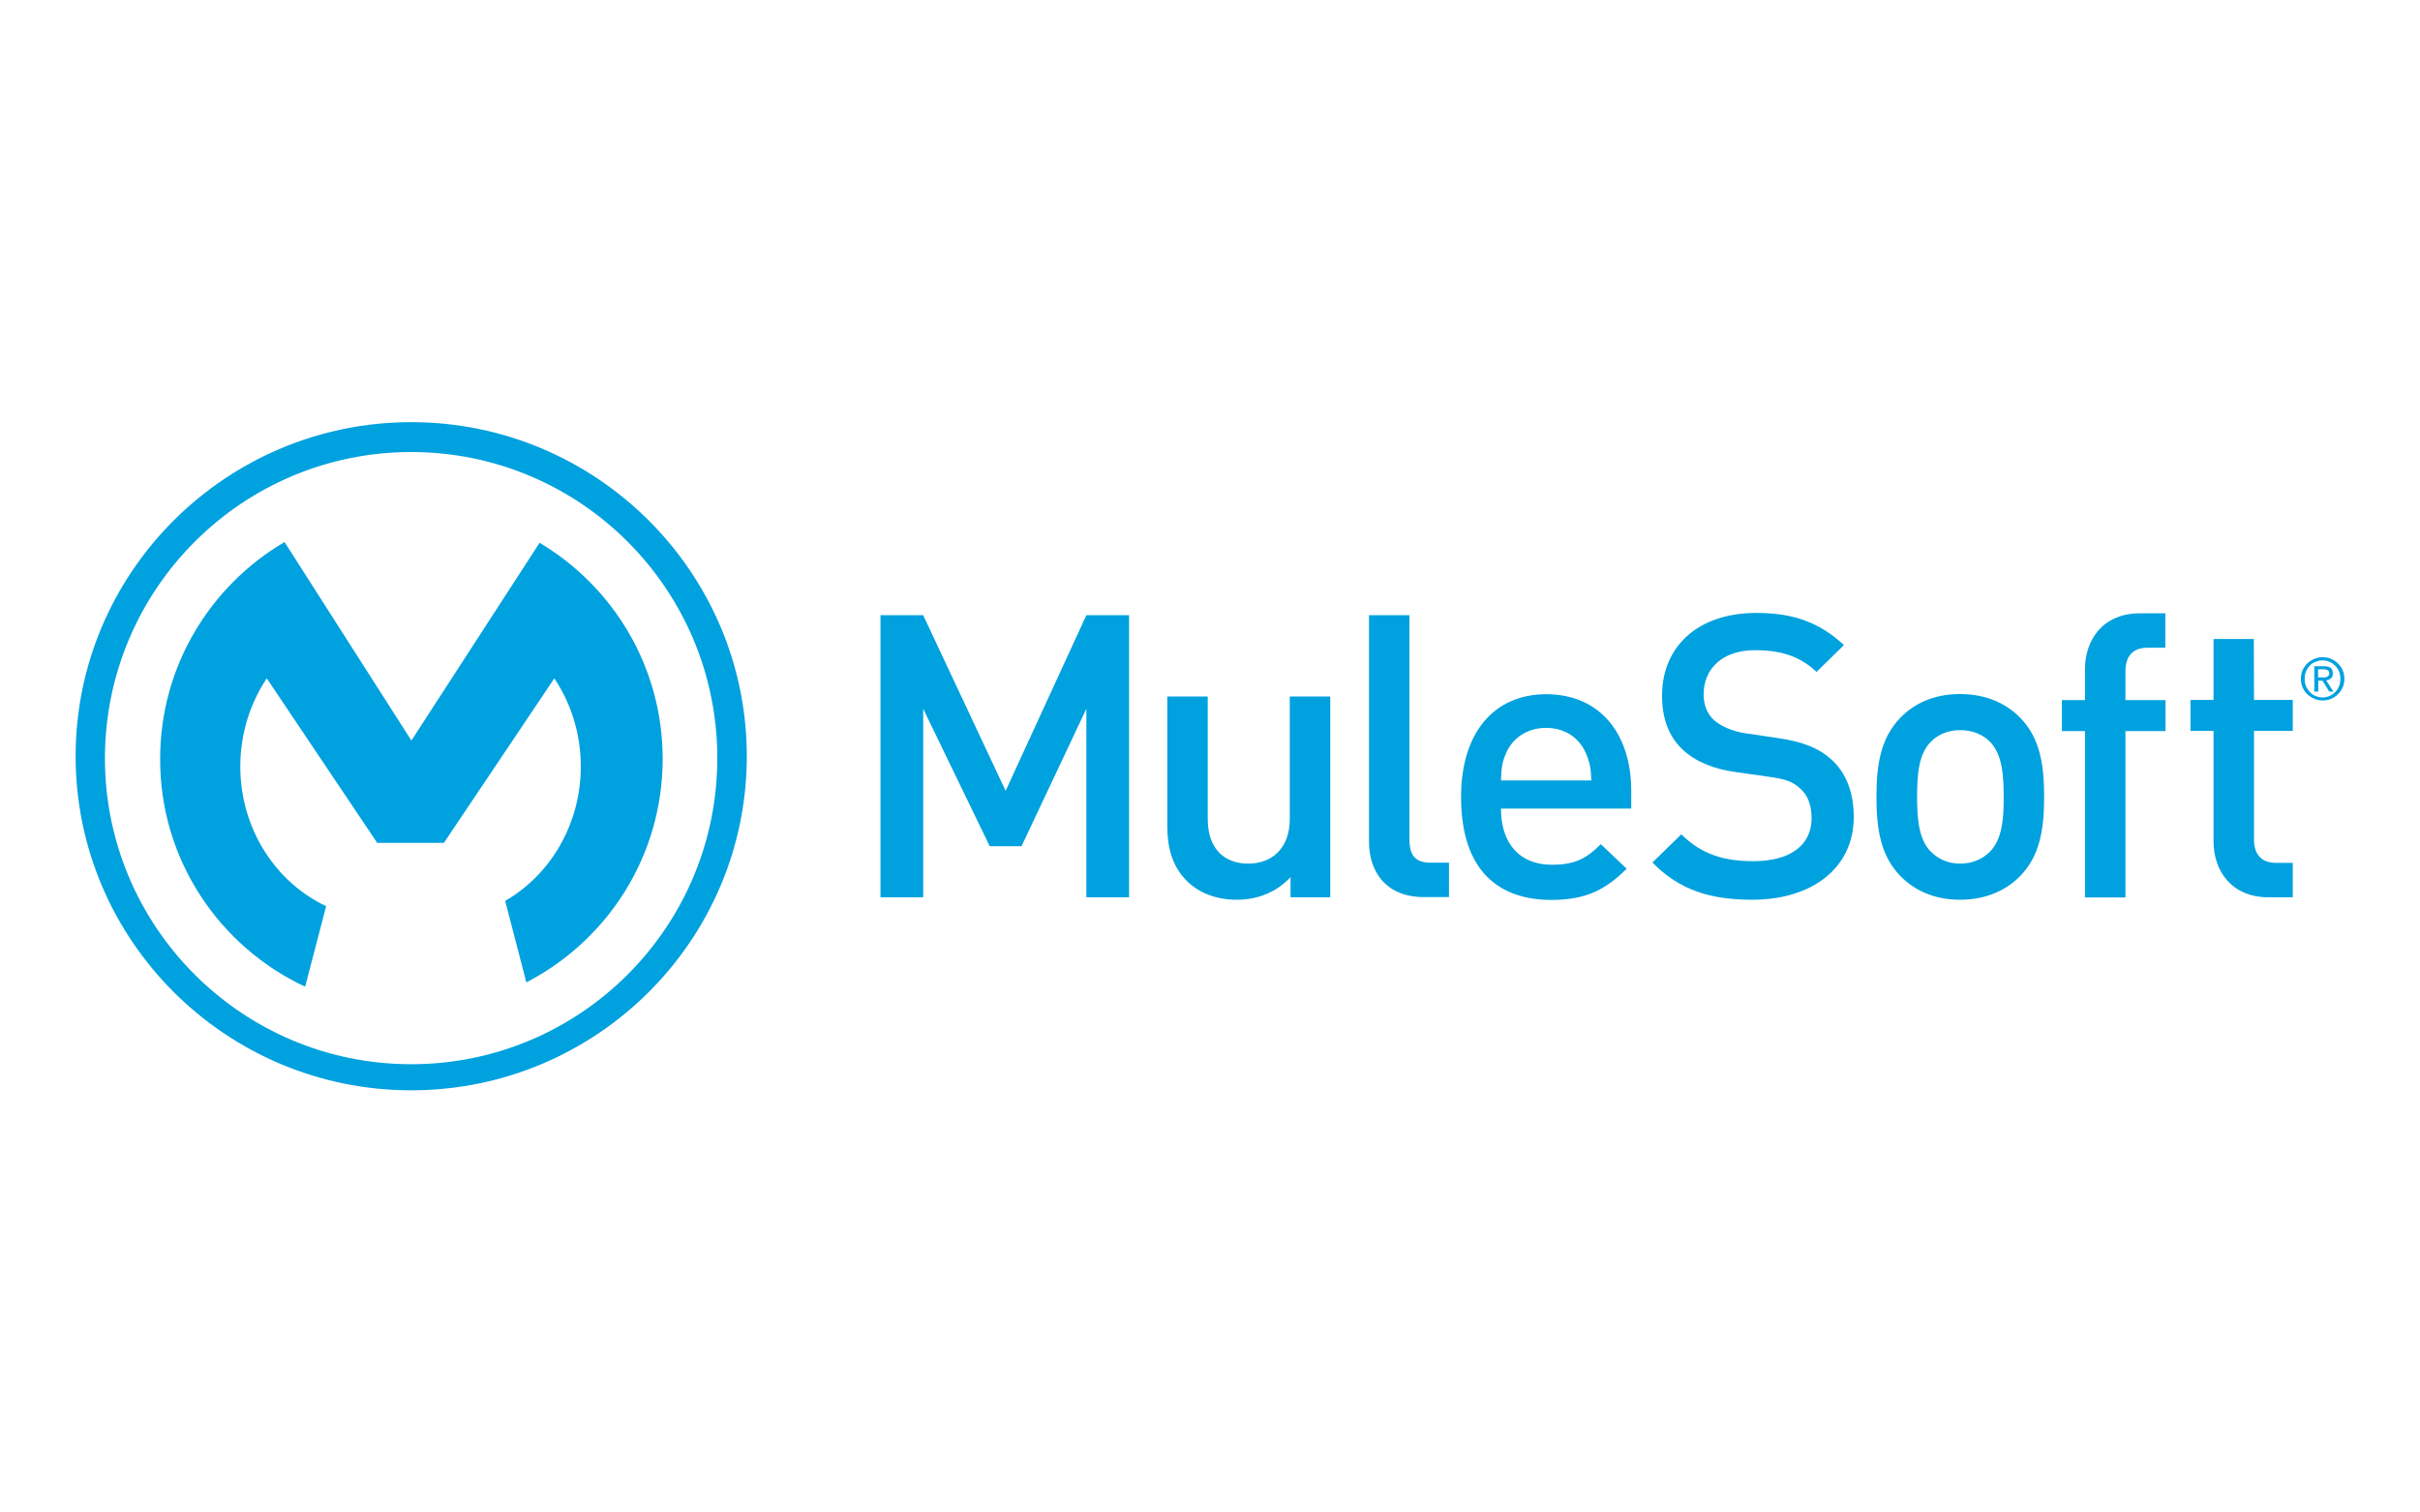 <?xml version="1.0" encoding="utf-8"?>
<!-- Generator: Adobe Illustrator 22.0.1, SVG Export Plug-In . SVG Version: 6.00 Build 0)  -->
<svg version="1.1" id="Layer_1" xmlns="http://www.w3.org/2000/svg" xmlns:xlink="http://www.w3.org/1999/xlink" x="0px" y="0px"
	 viewBox="0 0 1280 800" enable-background="new 0 0 1280 800" xml:space="preserve">
<g>
	<g>
		<polygon fill="#00A1DF" points="574.6,325.4 531.9,418.3 488.3,325.4 465.7,325.4 465.7,474.6 488.3,474.6 488.3,374.9 
			523.5,447.6 540.3,447.6 574.6,374.9 574.6,474.6 597.2,474.6 597.2,325.4 		"/>
		<path fill="none" d="M838.7,398.4c-3.4-8-10.9-13.4-21-13.4c-10,0-17.8,5.4-21.2,13.4c-2.1,4.8-2.5,8-2.7,14.4h47.8
			C841.5,406.3,840.9,403.2,838.7,398.4z"/>
		<path fill="none" d="M1231.5,357.3c0.2-0.3,0.3-0.7,0.3-1.2c0-0.4-0.1-0.8-0.3-1.1c-0.2-0.3-0.4-0.5-0.7-0.6
			c-0.3-0.1-0.6-0.2-1-0.3c-0.4,0-0.7-0.1-1.1-0.1h-2.8v4.3h2.2c0.5,0,0.9,0,1.3-0.1c0.4,0,0.8-0.1,1.1-0.3
			C1231.1,357.8,1231.3,357.6,1231.5,357.3z"/>
		<path fill="none" d="M1036.8,386.2c-6.3,0-11.5,2.1-15.5,6.1c-6.5,6.5-7.3,17.6-7.3,29.1c0,11.5,0.8,22.6,7.3,29.1
			c4,4,9.2,6.3,15.5,6.3c6.3,0,11.7-2.3,15.7-6.3c6.5-6.5,7.3-17.6,7.3-29.1c0-11.5-0.8-22.6-7.3-29.1
			C1048.6,388.3,1043.1,386.2,1036.8,386.2z"/>
		<path fill="none" d="M1235.2,352.1c-0.9-0.9-1.8-1.6-3-2c-1.1-0.5-2.4-0.8-3.7-0.8c-1.4,0-2.6,0.3-3.8,0.8c-1.2,0.5-2.2,1.2-3,2
			c-0.8,0.9-1.5,1.9-2,3.1c-0.5,1.2-0.7,2.5-0.7,3.8c0,1.4,0.2,2.7,0.7,3.9c0.5,1.2,1.1,2.2,2,3.1c0.8,0.9,1.8,1.6,3,2.1
			c1.1,0.5,2.4,0.8,3.8,0.8c1.3,0,2.6-0.3,3.7-0.8c1.1-0.5,2.1-1.2,3-2.1c0.8-0.9,1.5-1.9,2-3.1c0.5-1.2,0.7-2.5,0.7-3.9
			c0-1.4-0.2-2.6-0.7-3.8C1236.7,354,1236.1,353,1235.2,352.1z M1232,365.7l-3.6-5.8h-2.2v5.8h-2.1v-13.4h5.2c1.6,0,2.8,0.3,3.5,0.9
			c0.8,0.6,1.1,1.6,1.1,2.9c0,1.2-0.3,2.1-1,2.6c-0.7,0.6-1.5,0.9-2.5,1l3.8,5.9L1232,365.7L1232,365.7z"/>
		<path fill="#00A1DF" d="M682.6,463.9v10.7h21V368.4h-21.4v64.7c0,16.3-10.1,23.7-22,23.7c-11.9,0-21.4-7.1-21.4-23.7v-64.7h-21.4
			v67.9c0,12,2.5,22,10.7,30c6.3,6.1,15.3,9.6,26.2,9.6C665.1,475.9,675.3,471.9,682.6,463.9z"/>
		<path fill="#00A1DF" d="M745.5,444V325.4h-21.4v119.8c0,15.7,8.8,29.3,29.1,29.3h13.2v-18.2H757
			C748.4,456.4,745.5,452.2,745.5,444z"/>
		<path fill="#00A1DF" d="M846.7,446.5c-7.5,7.6-13.8,10.9-25.8,10.9c-17.4,0-27-11.5-27-29.7h68.9v-9.4c0-30.2-16.5-51.1-45-51.1
			c-27.2,0-45,19.9-45,54.3c0,40.4,21.2,54.5,47.8,54.5c18.6,0,28.9-5.7,39.8-16.5L846.7,446.5z M796.6,398.4
			c3.4-8,11.1-13.4,21.2-13.4c10.1,0,17.6,5.4,21,13.4c2.1,4.8,2.7,8,2.9,14.4h-47.8C794.1,406.3,794.5,403.2,796.6,398.4z"/>
		<path fill="#00A1DF" d="M980.5,432.1c0-12.8-4-23.5-12.1-30.6c-6.3-5.6-14-9-27.9-11.1l-17-2.5c-6.9-1-13-3.6-16.8-6.9
			c-4-3.6-5.6-8.4-5.6-13.8c0-13.2,9.6-23.3,27.2-23.3c12.6,0,23.3,2.7,32.5,11.5l14.5-14.2c-12.8-11.9-26.6-17-46.3-17
			c-31,0-49.9,17.8-49.9,43.8c0,12.1,3.6,21.6,10.9,28.5c6.5,6.1,16.1,10.3,28.3,11.9l17.6,2.5c8.8,1.2,12.6,2.7,16.4,6.3
			c4,3.5,5.9,9,5.9,15.5c0,14.4-11.3,22.8-30.8,22.8c-15.3,0-27.2-3.4-38.1-14.2L874,456.2c14.2,14.5,30.4,19.7,52.8,19.7
			C958,475.9,980.5,459.5,980.5,432.1z"/>
		<path fill="#00A1DF" d="M1081.2,421.4c0-17.8-2.5-31.2-12.6-41.7c-6.9-7.1-17.4-12.6-31.9-12.6c-14.4,0-24.7,5.4-31.6,12.6
			c-10.1,10.5-12.6,23.9-12.6,41.7c0,18,2.5,31.4,12.6,41.9c6.9,7.1,17.2,12.6,31.6,12.6c14.5,0,24.9-5.5,31.9-12.6
			C1078.7,452.8,1081.2,439.4,1081.2,421.4z M1052.5,450.5c-4,4-9.4,6.3-15.7,6.3c-6.3,0-11.5-2.3-15.5-6.3
			c-6.5-6.5-7.3-17.6-7.3-29.1c0-11.5,0.8-22.6,7.3-29.1c4-4,9.2-6.1,15.5-6.1c6.3,0,11.7,2.1,15.7,6.1c6.5,6.5,7.3,17.6,7.3,29.1
			C1059.9,432.9,1059,444,1052.5,450.5z"/>
		<path fill="#00A1DF" d="M1135.9,342.6h9.4v-18.2h-13.4c-19.9,0-29.1,14.3-29.1,29.6v16.3h-12.2v16.4h12.2v88h21.4v-88h21.2v-16.4
			h-21.2V355C1124.2,347.2,1128,342.6,1135.9,342.6z"/>
		<path fill="#00A1DF" d="M1192.1,338h-21.3v32.2h-12.2v16.4h12.2v58.4c0,15.3,9.2,29.6,29.1,29.6h12.8v-18.2h-8.8
			c-7.9,0-11.7-4.6-11.7-12.4v-57.4h20.5v-16.4h-20.5L1192.1,338L1192.1,338z"/>
		<path fill="#00A1DF" d="M1236.6,350.9c-1-1-2.3-1.8-3.6-2.4c-1.4-0.6-2.9-0.9-4.4-0.9c-1.6,0-3.1,0.3-4.5,0.9
			c-1.4,0.6-2.6,1.4-3.7,2.4c-1,1-1.9,2.2-2.5,3.6c-0.6,1.4-0.9,2.9-0.9,4.5c0,1.7,0.3,3.2,0.9,4.6c0.6,1.4,1.4,2.6,2.5,3.6
			c1.1,1,2.3,1.8,3.7,2.4c1.4,0.6,2.9,0.9,4.5,0.9c1.6,0,3.1-0.3,4.4-0.9c1.4-0.6,2.6-1.4,3.6-2.4c1-1,1.9-2.2,2.5-3.6
			c0.6-1.4,0.9-2.9,0.9-4.6c0-1.6-0.3-3.1-0.9-4.5C1238.5,353.1,1237.6,351.9,1236.6,350.9z M1237.2,362.9c-0.5,1.2-1.1,2.2-2,3.1
			c-0.9,0.9-1.8,1.6-3,2.1c-1.1,0.5-2.4,0.8-3.7,0.8c-1.4,0-2.6-0.3-3.8-0.8c-1.2-0.5-2.2-1.2-3-2.1c-0.8-0.9-1.5-1.9-2-3.1
			c-0.5-1.2-0.7-2.5-0.7-3.9c0-1.4,0.2-2.6,0.7-3.8c0.5-1.2,1.1-2.2,2-3.1c0.8-0.9,1.8-1.6,3-2c1.1-0.5,2.4-0.8,3.8-0.8
			c1.3,0,2.6,0.3,3.7,0.8c1.1,0.5,2.1,1.2,3,2c0.8,0.9,1.5,1.9,2,3.1c0.5,1.2,0.7,2.5,0.7,3.8
			C1237.9,360.4,1237.7,361.7,1237.2,362.9z"/>
		<path fill="#00A1DF" d="M1232.9,358.8c0.7-0.6,1-1.4,1-2.6c0-1.3-0.4-2.3-1.1-2.9c-0.8-0.6-1.9-0.9-3.5-0.9h-5.2v13.4h2.1V360h2.2
			l3.6,5.8h2.2l-3.8-5.9C1231.4,359.7,1232.2,359.4,1232.9,358.8z M1228.3,358.3h-2.2V354h2.8c0.3,0,0.7,0,1.1,0.1
			c0.4,0.1,0.7,0.1,1,0.3c0.3,0.1,0.5,0.4,0.7,0.6c0.2,0.3,0.3,0.6,0.3,1.1c0,0.5-0.1,0.9-0.3,1.2c-0.2,0.3-0.5,0.5-0.8,0.7
			c-0.3,0.1-0.7,0.2-1.1,0.3C1229.2,358.3,1228.8,358.3,1228.3,358.3z"/>
	</g>
	<g>
		<path fill="none" d="M217.5,563c89.4,0,161.9-72.5,161.9-161.9c0-89.4-72.5-161.9-161.9-161.9c-89.4,0-162,72.5-162,161.9
			C55.6,490.5,128.1,563,217.5,563z M150.4,286.7l67.1,105l67.8-104.6c39,23.2,65.1,65.7,65.1,114.3c0,51.5-29.3,96.1-72.1,118.2
			l-11.2-43.1c23.9-13.7,40-40.4,40-71.1c0-17.3-5.2-33.4-14-46.6l-58.4,87h-35.3l-58.4-87c-8.8,13.2-14,29.2-14,46.6
			c0,32.9,18.7,61.3,45.4,73.9l-11.1,42.6c-45.3-21.2-76.8-67.1-76.8-120.5C84.6,352.5,111,309.8,150.4,286.7z"/>
		<path fill="#00A1DF" d="M40,400c0,97.4,79.6,176.7,177.5,176.7c97.9,0,177.5-79.2,177.5-176.7c0-97.4-79.6-176.7-177.5-176.7
			C119.6,223.3,40,302.6,40,400z M217.5,239.1c89.4,0,161.9,72.5,161.9,161.9c0,89.4-72.5,161.9-161.9,161.9
			c-89.4,0-162-72.5-162-161.9C55.6,311.6,128.1,239.1,217.5,239.1z"/>
		<path fill="#00A1DF" d="M161.4,521.9l11.1-42.6c-26.7-12.6-45.4-40.9-45.4-73.9c0-17.3,5.2-33.4,14-46.6l58.4,87h35.3l58.4-87
			c8.8,13.2,14,29.2,14,46.6c0,30.7-16.2,57.4-40,71.1l11.2,43.1c42.8-22.1,72.1-66.7,72.1-118.2c0-48.6-26.1-91.1-65.1-114.3
			l-67.8,104.6l-67.1-105c-39.3,23.1-65.8,65.8-65.8,114.7C84.6,454.7,116,500.7,161.4,521.9z"/>
	</g>
</g>
<rect x="10.7" y="201.1" fill="none" width="1258.5" height="397.9"/>
</svg>
